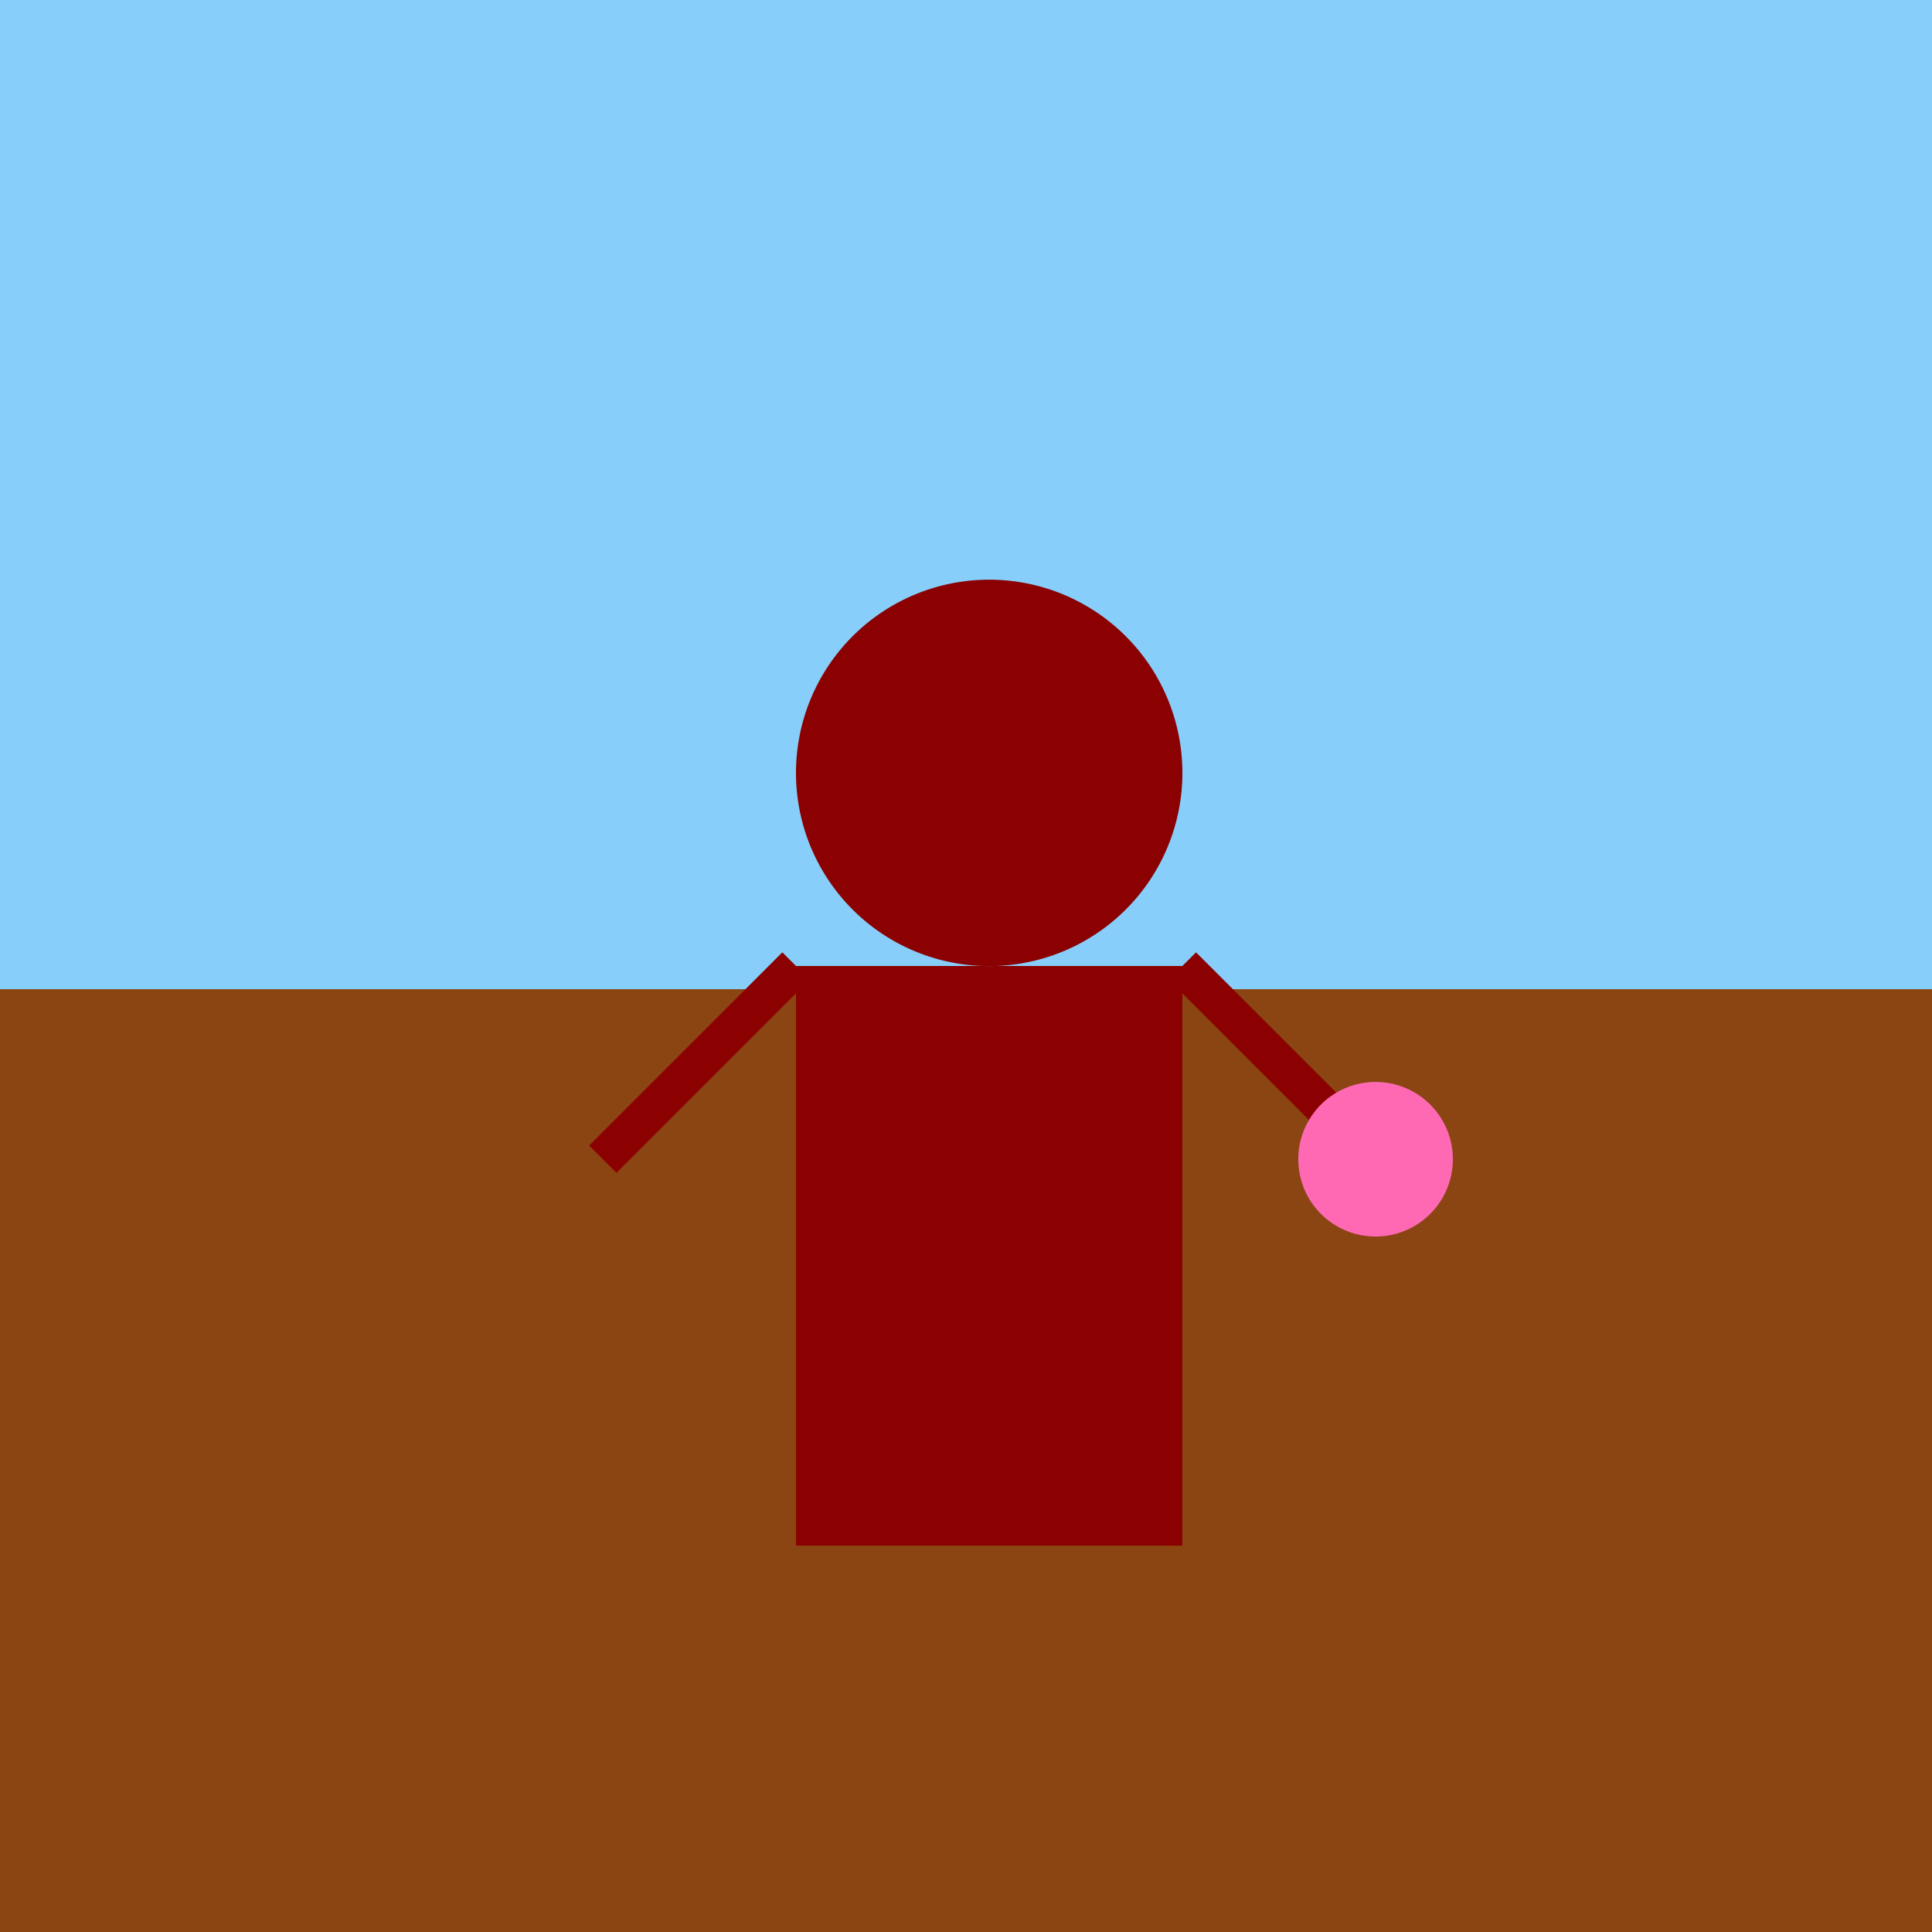 <!--

Generated by DrawGPT.
Free, open source, AI generated images in SVG, PNG, and HTML Canvas format.
https://drawgpt.ai

Created: 2024-01-24T21:58:21.502Z
Link: https://drawgpt.ai/prompt/157205/

-->
<svg xmlns="http://www.w3.org/2000/svg" xmlns:xlink="http://www.w3.org/1999/xlink" width="500" height="500"><defs/><g><rect fill="#87CEFA" stroke="none" x="0" y="0" width="512" height="256"/><rect fill="#8B4513" stroke="none" x="0" y="256" width="512" height="256"/><path fill="#8B0000" stroke="none" paint-order="stroke fill markers" d=" M 306 200 A 50 50 0 1 0 306 200.05 M 206 250 L 306 250 L 306 400 L 206 400 L 206 250 Z"/><path fill="none" stroke="#8B0000" paint-order="fill stroke markers" d=" M 206 250 L 156 300 M 306 250 L 356 300" stroke-miterlimit="10" stroke-width="10" stroke-dasharray=""/><path fill="#FF69B4" stroke="none" paint-order="stroke fill markers" d=" M 376 300 A 20 20 0 1 0 376 300.02"/><path fill="none" stroke="none"/></g></svg>